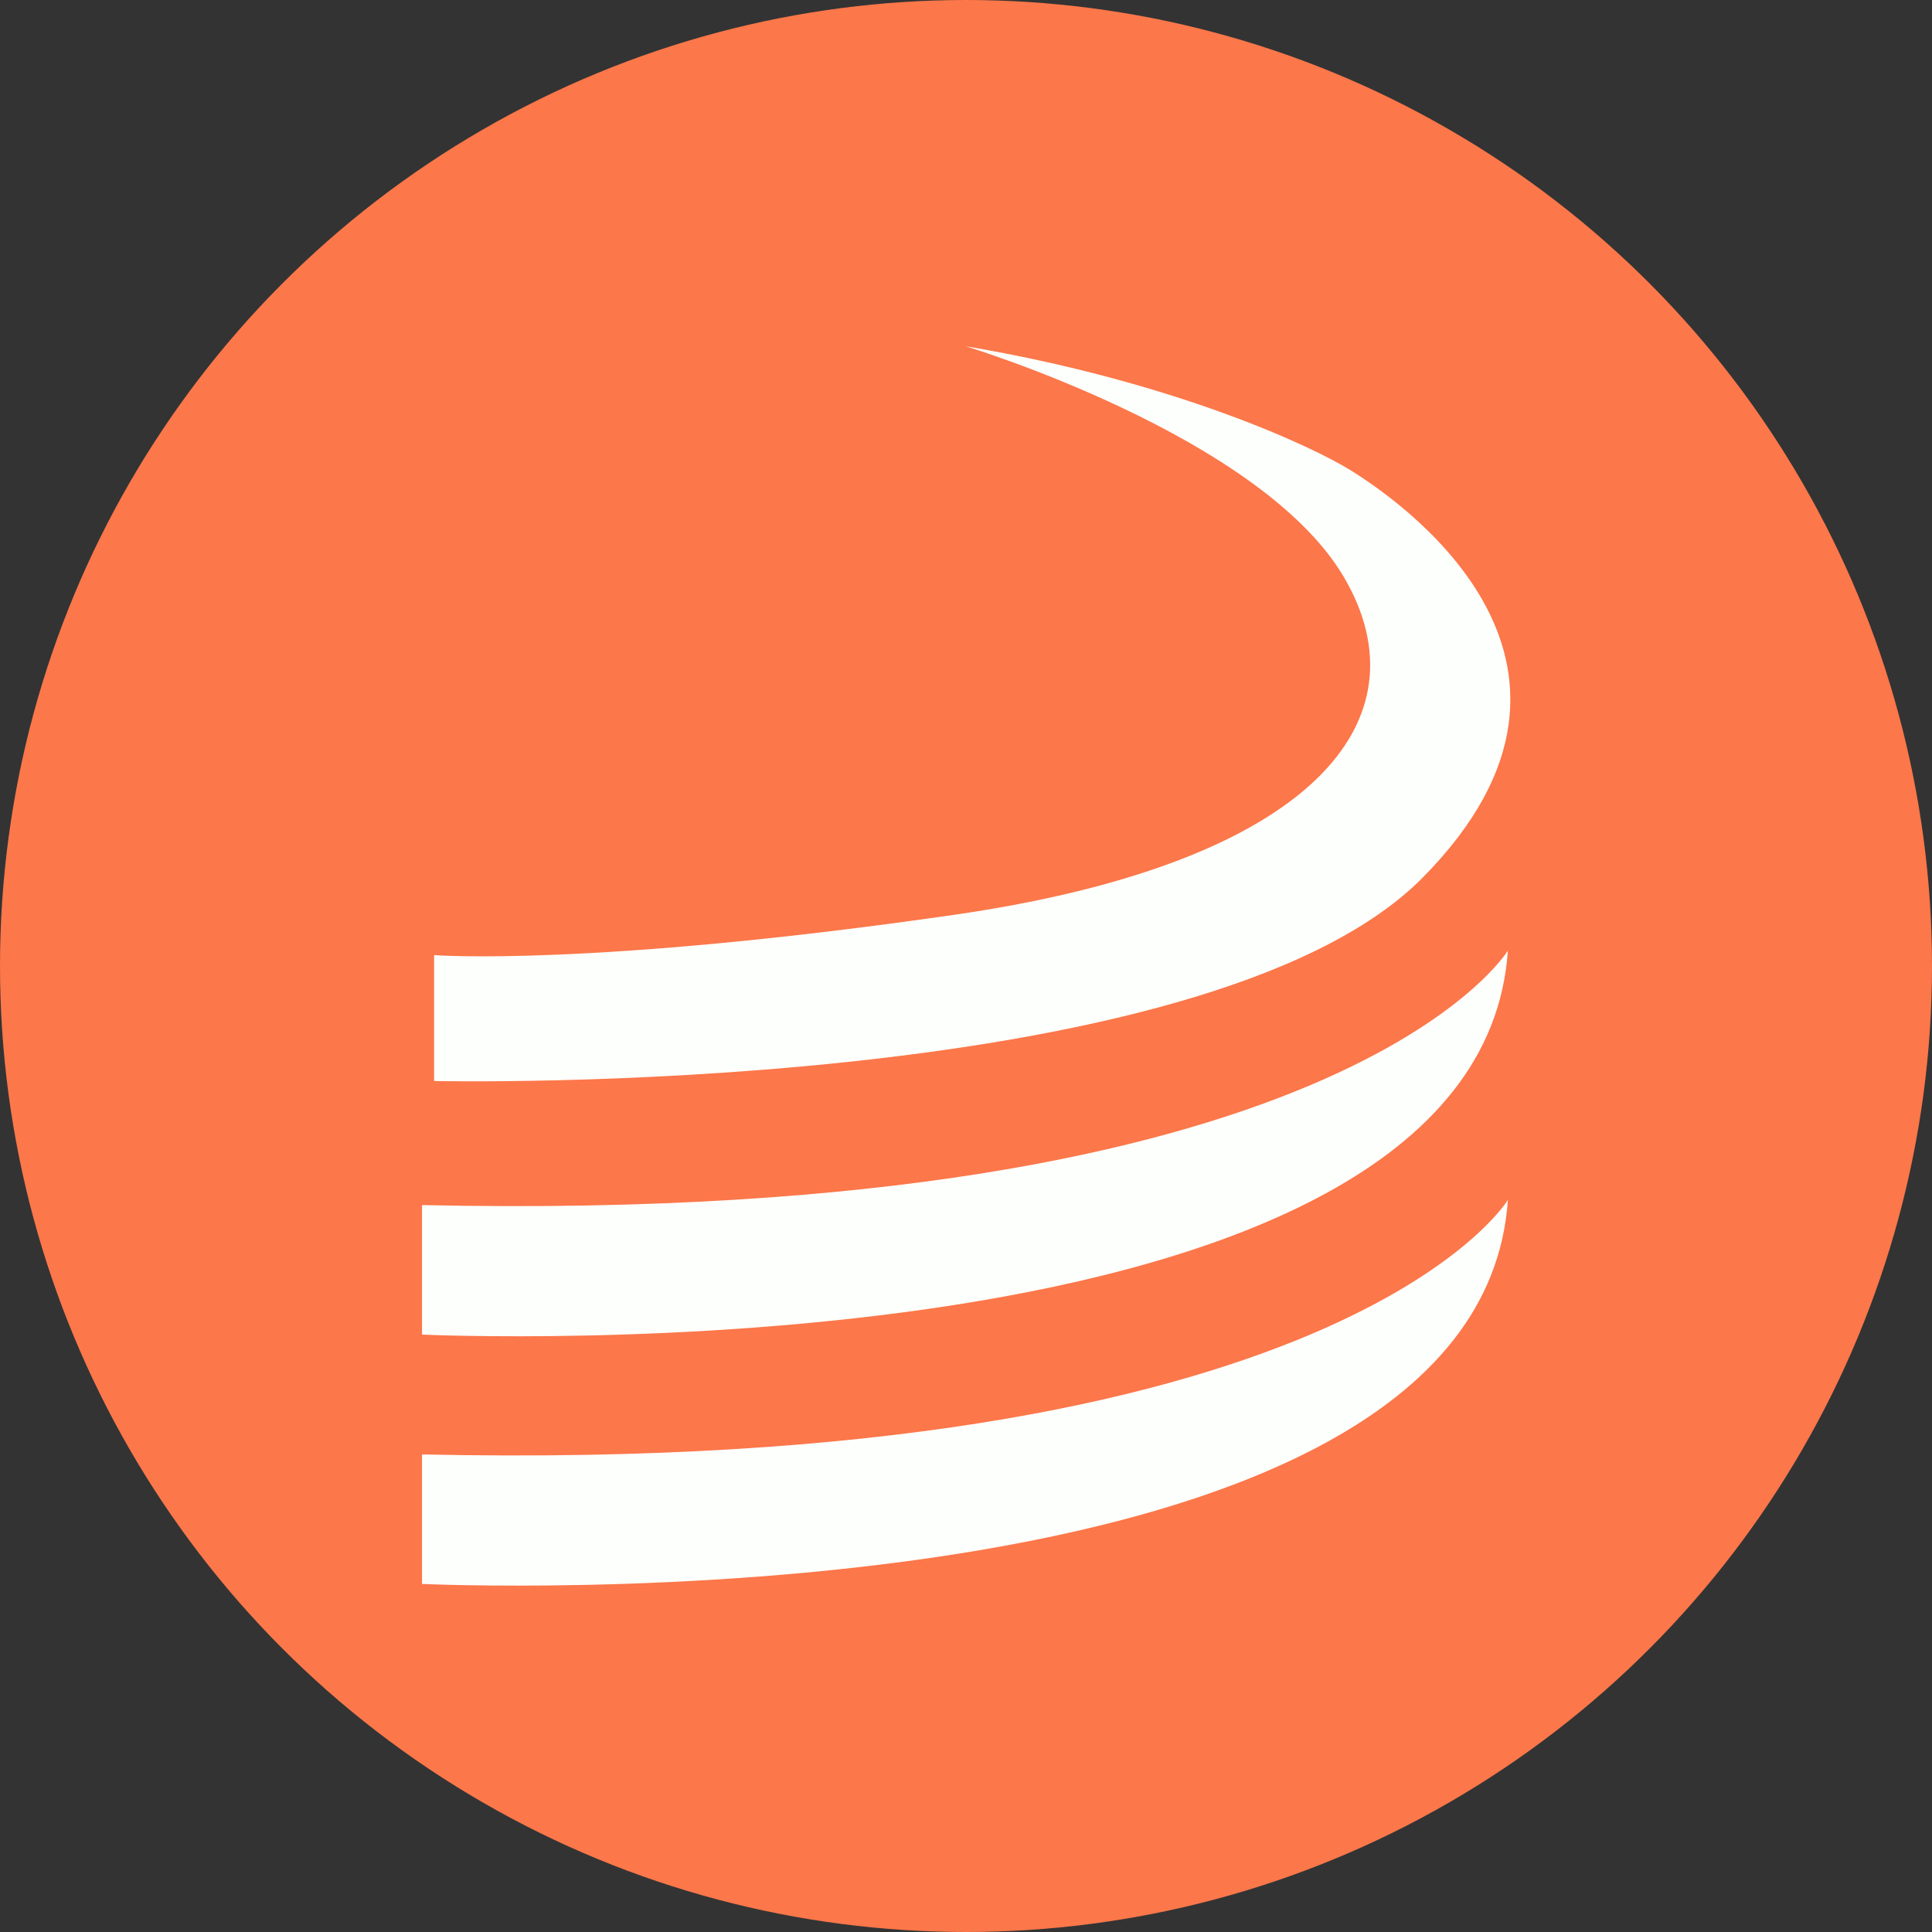 <?xml version="1.0" encoding="UTF-8"?>
<svg id="Layer_1" data-name="Layer 1" xmlns="http://www.w3.org/2000/svg" viewBox="0 0 64 64">
  <rect x="0" y="0" width="64" height="64" fill="#333333" stroke="none"/>
  <defs>
    <style>
      .cls-1 {
        fill: #fdfffc;
      }

      .cls-2 {
        fill: #fc774a;
      }
    </style>
  </defs>
  <circle class="cls-2" cx="32" cy="32" r="32"/>
  <g>
    <path class="cls-1" d="M14.38,31.65v4.16s25.51.57,32.74-6.73-1.13-12.72-2.36-13.49-5.83-2.95-12.77-4.12c0,0,9.77,2.95,12.53,7.65,2.76,4.7-.93,9.46-12.95,11.19-12.02,1.73-17.18,1.33-17.18,1.33Z"/>
    <path class="cls-1" d="M13.98,39.91v4.3s35,1.63,35.97-12.72c0,0-5.49,9.09-35.97,8.43Z"/>
    <path class="cls-1" d="M13.98,48.17v4.3s35,1.63,35.97-12.72c0,0-5.49,9.09-35.97,8.43Z"/>
  </g>
</svg>